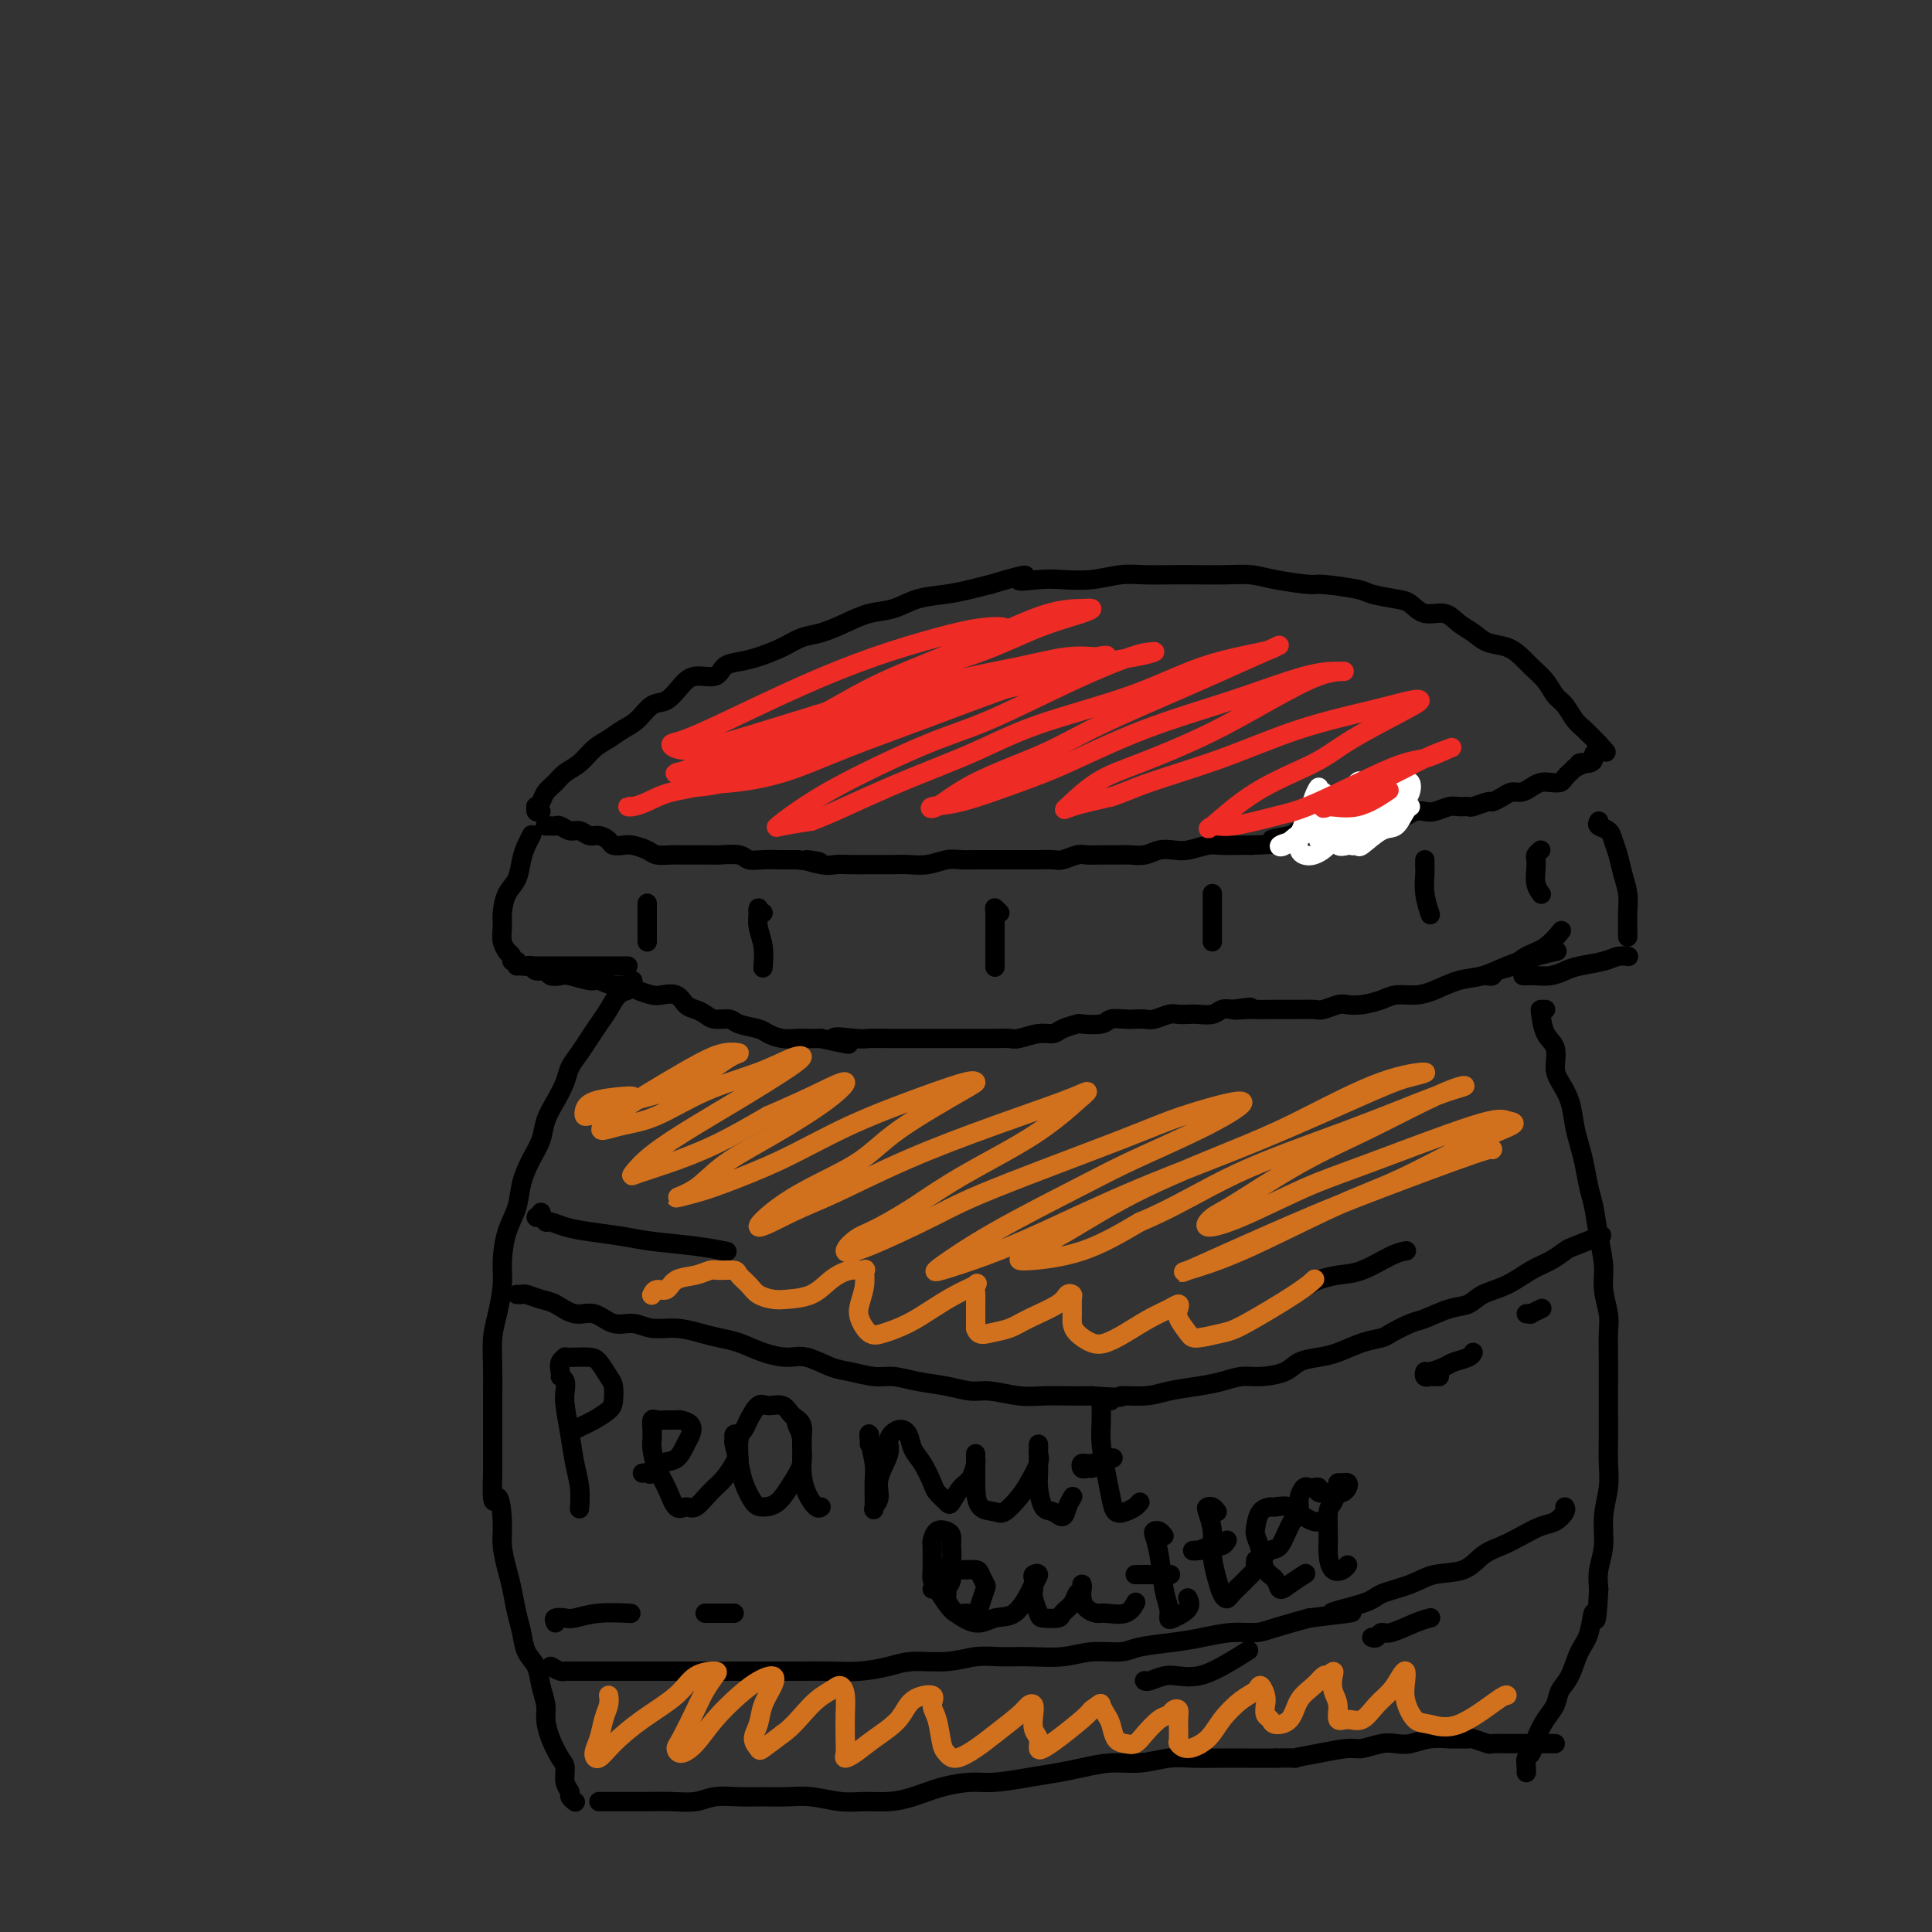 <svg viewBox='0 0 400 400' version='1.1' xmlns='http://www.w3.org/2000/svg' xmlns:xlink='http://www.w3.org/1999/xlink'><rect x="0" y="0" width="400" height="400" fill="#333333" stroke="none"/><g fill='none' stroke='#000000' stroke-width='4' stroke-linecap='round' stroke-linejoin='round'><path d='M131,203c0.065,0.321 0.131,0.641 0,1c-0.131,0.359 -0.458,0.756 -1,1c-0.542,0.244 -1.300,0.333 -2,1c-0.700,0.667 -1.343,1.911 -2,3c-0.657,1.089 -1.327,2.023 -2,3c-0.673,0.977 -1.349,1.997 -2,3c-0.651,1.003 -1.278,1.990 -2,3c-0.722,1.010 -1.541,2.044 -2,3c-0.459,0.956 -0.560,1.833 -1,3c-0.440,1.167 -1.221,2.625 -2,4c-0.779,1.375 -1.556,2.667 -2,4c-0.444,1.333 -0.556,2.707 -1,4c-0.444,1.293 -1.219,2.505 -2,4c-0.781,1.495 -1.568,3.272 -2,5c-0.432,1.728 -0.511,3.406 -1,5c-0.489,1.594 -1.389,3.103 -2,5c-0.611,1.897 -0.934,4.182 -1,6c-0.066,1.818 0.126,3.168 0,5c-0.126,1.832 -0.570,4.147 -1,6c-0.430,1.853 -0.847,3.243 -1,5c-0.153,1.757 -0.041,3.880 0,6c0.041,2.120 0.011,4.238 0,6c-0.011,1.762 -0.003,3.167 0,5c0.003,1.833 0.001,4.095 0,6c-0.001,1.905 -0.000,3.452 0,5'/><path d='M102,305c-0.302,8.627 0.444,5.194 1,5c0.556,-0.194 0.922,2.850 1,5c0.078,2.150 -0.134,3.407 0,5c0.134,1.593 0.612,3.522 1,5c0.388,1.478 0.685,2.506 1,4c0.315,1.494 0.647,3.456 1,5c0.353,1.544 0.725,2.672 1,4c0.275,1.328 0.451,2.858 1,4c0.549,1.142 1.470,1.897 2,3c0.530,1.103 0.670,2.554 1,4c0.330,1.446 0.849,2.886 1,4c0.151,1.114 -0.066,1.902 0,3c0.066,1.098 0.414,2.508 1,4c0.586,1.492 1.410,3.068 2,4c0.590,0.932 0.946,1.220 1,2c0.054,0.780 -0.196,2.052 0,3c0.196,0.948 0.836,1.574 1,2c0.164,0.426 -0.148,0.653 0,1c0.148,0.347 0.757,0.813 1,1c0.243,0.187 0.122,0.093 0,0'/><path d='M320,209c-0.409,-0.009 -0.818,-0.018 -1,0c-0.182,0.018 -0.138,0.062 0,1c0.138,0.938 0.369,2.770 1,4c0.631,1.230 1.660,1.858 2,3c0.340,1.142 -0.011,2.798 0,4c0.011,1.202 0.384,1.951 1,3c0.616,1.049 1.474,2.399 2,4c0.526,1.601 0.718,3.455 1,5c0.282,1.545 0.653,2.782 1,4c0.347,1.218 0.672,2.418 1,4c0.328,1.582 0.661,3.545 1,5c0.339,1.455 0.683,2.402 1,4c0.317,1.598 0.607,3.847 1,6c0.393,2.153 0.890,4.209 1,6c0.110,1.791 -0.167,3.317 0,5c0.167,1.683 0.777,3.524 1,5c0.223,1.476 0.060,2.589 0,4c-0.060,1.411 -0.016,3.122 0,5c0.016,1.878 0.005,3.925 0,6c-0.005,2.075 -0.006,4.178 0,6c0.006,1.822 0.017,3.365 0,5c-0.017,1.635 -0.061,3.364 0,5c0.061,1.636 0.226,3.179 0,5c-0.226,1.821 -0.844,3.921 -1,6c-0.156,2.079 0.150,4.137 0,6c-0.150,1.863 -0.757,3.532 -1,5c-0.243,1.468 -0.121,2.734 0,4'/><path d='M331,329c-0.501,9.754 -0.754,5.638 -1,5c-0.246,-0.638 -0.485,2.202 -1,4c-0.515,1.798 -1.307,2.553 -2,4c-0.693,1.447 -1.289,3.587 -2,5c-0.711,1.413 -1.538,2.098 -2,3c-0.462,0.902 -0.558,2.019 -1,3c-0.442,0.981 -1.229,1.824 -2,3c-0.771,1.176 -1.527,2.684 -2,4c-0.473,1.316 -0.663,2.440 -1,3c-0.337,0.560 -0.822,0.556 -1,1c-0.178,0.444 -0.048,1.335 0,2c0.048,0.665 0.013,1.102 0,1c-0.013,-0.102 -0.004,-0.743 0,-1c0.004,-0.257 0.002,-0.128 0,0'/><path d='M124,373c0.407,-0.000 0.813,-0.000 1,0c0.187,0.000 0.153,0.001 1,0c0.847,-0.001 2.574,-0.004 4,0c1.426,0.004 2.551,0.015 4,0c1.449,-0.015 3.222,-0.057 5,0c1.778,0.057 3.559,0.212 5,0c1.441,-0.212 2.540,-0.790 4,-1c1.460,-0.210 3.282,-0.053 5,0c1.718,0.053 3.333,-0.000 5,0c1.667,0.000 3.386,0.053 5,0c1.614,-0.053 3.122,-0.212 5,0c1.878,0.212 4.125,0.797 6,1c1.875,0.203 3.379,0.026 5,0c1.621,-0.026 3.358,0.099 5,0c1.642,-0.099 3.190,-0.422 5,-1c1.810,-0.578 3.884,-1.412 6,-2c2.116,-0.588 4.276,-0.931 6,-1c1.724,-0.069 3.012,0.135 5,0c1.988,-0.135 4.676,-0.610 7,-1c2.324,-0.390 4.284,-0.697 6,-1c1.716,-0.303 3.188,-0.603 5,-1c1.812,-0.397 3.965,-0.891 6,-1c2.035,-0.109 3.953,0.167 6,0c2.047,-0.167 4.222,-0.777 6,-1c1.778,-0.223 3.157,-0.060 5,0c1.843,0.060 4.150,0.016 6,0c1.850,-0.016 3.243,-0.005 5,0c1.757,0.005 3.879,0.002 6,0'/><path d='M264,364c5.951,-0.111 3.828,0.110 4,0c0.172,-0.110 2.640,-0.552 5,-1c2.360,-0.448 4.613,-0.904 6,-1c1.387,-0.096 1.910,0.167 3,0c1.090,-0.167 2.748,-0.763 4,-1c1.252,-0.237 2.098,-0.116 3,0c0.902,0.116 1.861,0.228 3,0c1.139,-0.228 2.460,-0.794 4,-1c1.540,-0.206 3.299,-0.051 4,0c0.701,0.051 0.343,-0.000 1,0c0.657,0.000 2.329,0.053 3,0c0.671,-0.053 0.339,-0.210 1,0c0.661,0.210 2.313,0.788 3,1c0.687,0.212 0.409,0.057 1,0c0.591,-0.057 2.049,-0.015 3,0c0.951,0.015 1.393,0.004 2,0c0.607,-0.004 1.378,-0.001 2,0c0.622,0.001 1.095,0.000 2,0c0.905,-0.000 2.244,-0.000 3,0c0.756,0.000 0.930,0.000 1,0c0.070,-0.000 0.035,-0.000 0,0'/><path d='M130,200c-0.333,0.000 -0.665,0.000 -1,0c-0.335,0.000 -0.672,0.000 -1,0c-0.328,0.000 -0.646,0.000 -1,0c-0.354,0.000 -0.743,0.000 -1,0c-0.257,0.000 -0.380,0.000 -1,0c-0.620,0.000 -1.735,0.000 -3,0c-1.265,0.000 -2.679,0.000 -4,0c-1.321,0.000 -2.550,0.000 -4,0c-1.450,0.000 -3.121,0.000 -4,0c-0.879,0.000 -0.965,0.000 -1,0c-0.035,0.000 -0.017,0.000 0,0'/><path d='M316,202c-0.509,0.000 -1.017,0.001 -1,0c0.017,-0.001 0.560,-0.003 1,0c0.440,0.003 0.776,0.012 1,0c0.224,-0.012 0.335,-0.044 1,0c0.665,0.044 1.882,0.166 3,0c1.118,-0.166 2.135,-0.619 3,-1c0.865,-0.381 1.577,-0.691 3,-1c1.423,-0.309 3.557,-0.619 5,-1c1.443,-0.381 2.196,-0.833 3,-1c0.804,-0.167 1.658,-0.048 2,0c0.342,0.048 0.171,0.024 0,0'/><path d='M107,200c0.122,-0.444 0.244,-0.888 0,-1c-0.244,-0.112 -0.854,0.109 -1,0c-0.146,-0.109 0.171,-0.546 0,-1c-0.171,-0.454 -0.831,-0.924 -1,-1c-0.169,-0.076 0.153,0.244 0,0c-0.153,-0.244 -0.780,-1.050 -1,-2c-0.220,-0.950 -0.031,-2.043 0,-3c0.031,-0.957 -0.094,-1.779 0,-3c0.094,-1.221 0.407,-2.842 1,-4c0.593,-1.158 1.465,-1.852 2,-3c0.535,-1.148 0.731,-2.751 1,-4c0.269,-1.249 0.611,-2.144 1,-3c0.389,-0.856 0.825,-1.673 1,-2c0.175,-0.327 0.087,-0.163 0,0'/><path d='M331,170c-0.203,0.353 -0.405,0.705 0,1c0.405,0.295 1.419,0.532 2,1c0.581,0.468 0.730,1.166 1,2c0.270,0.834 0.661,1.803 1,3c0.339,1.197 0.627,2.622 1,4c0.373,1.378 0.832,2.709 1,4c0.168,1.291 0.045,2.542 0,4c-0.045,1.458 -0.012,3.123 0,4c0.012,0.877 0.003,0.965 0,1c-0.003,0.035 -0.002,0.018 0,0'/><path d='M113,171c-0.088,0.002 -0.175,0.005 0,0c0.175,-0.005 0.613,-0.016 1,0c0.387,0.016 0.723,0.061 1,0c0.277,-0.061 0.497,-0.227 1,0c0.503,0.227 1.291,0.848 2,1c0.709,0.152 1.341,-0.166 2,0c0.659,0.166 1.346,0.815 2,1c0.654,0.185 1.276,-0.095 2,0c0.724,0.095 1.549,0.564 2,1c0.451,0.436 0.529,0.839 1,1c0.471,0.161 1.336,0.082 2,0c0.664,-0.082 1.126,-0.166 2,0c0.874,0.166 2.158,0.580 3,1c0.842,0.420 1.241,0.844 2,1c0.759,0.156 1.878,0.042 3,0c1.122,-0.042 2.248,-0.012 3,0c0.752,0.012 1.131,0.007 2,0c0.869,-0.007 2.227,-0.016 3,0c0.773,0.016 0.962,0.057 2,0c1.038,-0.057 2.924,-0.211 4,0c1.076,0.211 1.340,0.789 2,1c0.660,0.211 1.716,0.057 3,0c1.284,-0.057 2.795,-0.016 4,0c1.205,0.016 2.102,0.008 3,0'/><path d='M165,178c8.355,1.022 3.244,0.078 2,0c-1.244,-0.078 1.381,0.711 3,1c1.619,0.289 2.233,0.077 3,0c0.767,-0.077 1.688,-0.021 3,0c1.312,0.021 3.015,0.007 4,0c0.985,-0.007 1.254,-0.006 2,0c0.746,0.006 1.971,0.016 3,0c1.029,-0.016 1.863,-0.057 3,0c1.137,0.057 2.576,0.211 4,0c1.424,-0.211 2.831,-0.789 4,-1c1.169,-0.211 2.098,-0.057 3,0c0.902,0.057 1.777,0.015 3,0c1.223,-0.015 2.793,-0.004 4,0c1.207,0.004 2.052,0.002 3,0c0.948,-0.002 2.001,-0.004 3,0c0.999,0.004 1.944,0.015 3,0c1.056,-0.015 2.224,-0.057 3,0c0.776,0.057 1.160,0.211 2,0c0.840,-0.211 2.135,-0.789 3,-1c0.865,-0.211 1.298,-0.056 2,0c0.702,0.056 1.671,0.011 3,0c1.329,-0.011 3.017,0.011 4,0c0.983,-0.011 1.263,-0.054 2,0c0.737,0.054 1.933,0.207 3,0c1.067,-0.207 2.004,-0.773 3,-1c0.996,-0.227 2.052,-0.113 3,0c0.948,0.113 1.790,0.226 3,0c1.210,-0.226 2.788,-0.793 4,-1c1.212,-0.207 2.057,-0.056 3,0c0.943,0.056 1.984,0.016 3,0c1.016,-0.016 2.008,-0.008 3,0'/><path d='M259,175c15.508,-0.647 7.277,-0.766 5,-1c-2.277,-0.234 1.398,-0.585 3,-1c1.602,-0.415 1.129,-0.895 2,-1c0.871,-0.105 3.086,0.164 4,0c0.914,-0.164 0.529,-0.762 1,-1c0.471,-0.238 1.799,-0.115 3,0c1.201,0.115 2.275,0.223 3,0c0.725,-0.223 1.101,-0.778 2,-1c0.899,-0.222 2.320,-0.111 3,0c0.680,0.111 0.619,0.222 1,0c0.381,-0.222 1.205,-0.778 2,-1c0.795,-0.222 1.563,-0.111 2,0c0.437,0.111 0.544,0.222 1,0c0.456,-0.222 1.263,-0.777 2,-1c0.737,-0.223 1.406,-0.112 2,0c0.594,0.112 1.113,0.227 2,0c0.887,-0.227 2.143,-0.797 3,-1c0.857,-0.203 1.314,-0.040 2,0c0.686,0.040 1.601,-0.045 2,0c0.399,0.045 0.281,0.218 1,0c0.719,-0.218 2.276,-0.828 3,-1c0.724,-0.172 0.617,0.095 1,0c0.383,-0.095 1.257,-0.551 2,-1c0.743,-0.449 1.353,-0.891 2,-1c0.647,-0.109 1.329,0.115 2,0c0.671,-0.115 1.331,-0.569 2,-1c0.669,-0.431 1.348,-0.839 2,-1c0.652,-0.161 1.278,-0.074 2,0c0.722,0.074 1.541,0.135 2,0c0.459,-0.135 0.560,-0.467 1,-1c0.440,-0.533 1.220,-1.266 2,-2'/><path d='M326,159c3.525,-1.476 1.337,-1.166 1,-1c-0.337,0.166 1.178,0.189 2,0c0.822,-0.189 0.952,-0.589 1,-1c0.048,-0.411 0.014,-0.832 0,-1c-0.014,-0.168 -0.007,-0.084 0,0'/><path d='M112,168c-0.430,0.118 -0.859,0.236 -1,0c-0.141,-0.236 0.007,-0.826 0,-1c-0.007,-0.174 -0.168,0.066 0,0c0.168,-0.066 0.667,-0.439 1,-1c0.333,-0.561 0.501,-1.309 1,-2c0.499,-0.691 1.330,-1.326 2,-2c0.670,-0.674 1.180,-1.388 2,-2c0.820,-0.612 1.952,-1.121 3,-2c1.048,-0.879 2.013,-2.127 3,-3c0.987,-0.873 1.996,-1.370 3,-2c1.004,-0.630 2.001,-1.393 3,-2c0.999,-0.607 1.998,-1.057 3,-2c1.002,-0.943 2.005,-2.381 3,-3c0.995,-0.619 1.981,-0.421 3,-1c1.019,-0.579 2.071,-1.934 3,-3c0.929,-1.066 1.734,-1.843 3,-2c1.266,-0.157 2.992,0.306 4,0c1.008,-0.306 1.298,-1.381 2,-2c0.702,-0.619 1.817,-0.781 3,-1c1.183,-0.219 2.433,-0.495 4,-1c1.567,-0.505 3.450,-1.238 5,-2c1.550,-0.762 2.766,-1.551 4,-2c1.234,-0.449 2.484,-0.558 4,-1c1.516,-0.442 3.296,-1.218 5,-2c1.704,-0.782 3.330,-1.572 5,-2c1.670,-0.428 3.384,-0.496 5,-1c1.616,-0.504 3.134,-1.444 5,-2c1.866,-0.556 4.079,-0.727 6,-1c1.921,-0.273 3.549,-0.650 5,-1c1.451,-0.350 2.726,-0.675 4,-1'/><path d='M205,121c10.614,-3.167 6.649,-1.584 6,-1c-0.649,0.584 2.020,0.171 4,0c1.980,-0.171 3.273,-0.098 5,0c1.727,0.098 3.888,0.222 6,0c2.112,-0.222 4.174,-0.791 6,-1c1.826,-0.209 3.415,-0.057 5,0c1.585,0.057 3.165,0.018 5,0c1.835,-0.018 3.925,-0.015 6,0c2.075,0.015 4.137,0.042 6,0c1.863,-0.042 3.529,-0.152 5,0c1.471,0.152 2.747,0.565 5,1c2.253,0.435 5.482,0.890 7,1c1.518,0.110 1.326,-0.127 3,0c1.674,0.127 5.213,0.616 7,1c1.787,0.384 1.822,0.661 3,1c1.178,0.339 3.498,0.738 5,1c1.502,0.262 2.187,0.388 3,1c0.813,0.612 1.753,1.712 3,2c1.247,0.288 2.802,-0.236 4,0c1.198,0.236 2.040,1.232 3,2c0.960,0.768 2.038,1.307 3,2c0.962,0.693 1.809,1.539 3,2c1.191,0.461 2.728,0.536 4,1c1.272,0.464 2.280,1.316 3,2c0.720,0.684 1.152,1.198 2,2c0.848,0.802 2.113,1.891 3,3c0.887,1.109 1.395,2.239 2,3c0.605,0.761 1.306,1.152 2,2c0.694,0.848 1.379,2.151 2,3c0.621,0.849 1.177,1.242 2,2c0.823,0.758 1.911,1.879 3,3'/><path d='M331,154c2.667,3.000 1.333,1.500 0,0'/><path d='M108,200c-0.087,-0.009 -0.174,-0.017 0,0c0.174,0.017 0.609,0.061 1,0c0.391,-0.061 0.738,-0.226 1,0c0.262,0.226 0.438,0.844 1,1c0.562,0.156 1.509,-0.150 2,0c0.491,0.150 0.525,0.757 1,1c0.475,0.243 1.390,0.122 2,0c0.610,-0.122 0.916,-0.244 2,0c1.084,0.244 2.947,0.853 4,1c1.053,0.147 1.297,-0.167 2,0c0.703,0.167 1.864,0.816 3,1c1.136,0.184 2.248,-0.096 3,0c0.752,0.096 1.146,0.568 2,1c0.854,0.432 2.168,0.823 3,1c0.832,0.177 1.182,0.141 2,0c0.818,-0.141 2.105,-0.388 3,0c0.895,0.388 1.399,1.410 2,2c0.601,0.590 1.300,0.750 2,1c0.700,0.250 1.403,0.592 2,1c0.597,0.408 1.090,0.883 2,1c0.910,0.117 2.238,-0.122 3,0c0.762,0.122 0.956,0.607 2,1c1.044,0.393 2.936,0.694 4,1c1.064,0.306 1.299,0.618 2,1c0.701,0.382 1.868,0.834 3,1c1.132,0.166 2.228,0.045 3,0c0.772,-0.045 1.221,-0.013 2,0c0.779,0.013 1.890,0.006 3,0'/><path d='M170,215c10.063,2.321 4.219,0.622 3,0c-1.219,-0.622 2.185,-0.167 4,0c1.815,0.167 2.040,0.045 3,0c0.960,-0.045 2.653,-0.012 4,0c1.347,0.012 2.347,0.003 3,0c0.653,-0.003 0.960,-0.001 2,0c1.040,0.001 2.813,0.000 4,0c1.187,-0.000 1.789,-0.000 3,0c1.211,0.000 3.033,0.001 4,0c0.967,-0.001 1.081,-0.004 2,0c0.919,0.004 2.645,0.016 4,0c1.355,-0.016 2.339,-0.060 3,0c0.661,0.060 0.997,0.223 2,0c1.003,-0.223 2.671,-0.830 4,-1c1.329,-0.170 2.317,0.099 3,0c0.683,-0.099 1.060,-0.566 2,-1c0.940,-0.434 2.444,-0.834 3,-1c0.556,-0.166 0.165,-0.097 1,0c0.835,0.097 2.895,0.222 4,0c1.105,-0.222 1.254,-0.790 2,-1c0.746,-0.210 2.091,-0.060 3,0c0.909,0.060 1.384,0.030 2,0c0.616,-0.030 1.373,-0.061 2,0c0.627,0.061 1.126,0.212 2,0c0.874,-0.212 2.125,-0.788 3,-1c0.875,-0.212 1.375,-0.061 2,0c0.625,0.061 1.375,0.030 2,0c0.625,-0.030 1.126,-0.060 2,0c0.874,0.060 2.120,0.208 3,0c0.880,-0.208 1.394,-0.774 2,-1c0.606,-0.226 1.303,-0.113 2,0'/><path d='M255,209c7.241,-0.928 2.344,-0.249 1,0c-1.344,0.249 0.865,0.067 2,0c1.135,-0.067 1.195,-0.018 2,0c0.805,0.018 2.355,0.004 3,0c0.645,-0.004 0.384,-0.000 1,0c0.616,0.000 2.108,-0.004 3,0c0.892,0.004 1.183,0.015 2,0c0.817,-0.015 2.160,-0.056 3,0c0.840,0.056 1.176,0.208 2,0c0.824,-0.208 2.134,-0.778 3,-1c0.866,-0.222 1.288,-0.098 2,0c0.712,0.098 1.715,0.168 3,0c1.285,-0.168 2.853,-0.574 4,-1c1.147,-0.426 1.874,-0.873 3,-1c1.126,-0.127 2.652,0.065 4,0c1.348,-0.065 2.520,-0.388 4,-1c1.480,-0.612 3.269,-1.513 5,-2c1.731,-0.487 3.403,-0.562 5,-1c1.597,-0.438 3.119,-1.241 5,-2c1.881,-0.759 4.122,-1.474 6,-2c1.878,-0.526 3.394,-0.865 4,-1c0.606,-0.135 0.303,-0.068 0,0'/><path d='M308,202c0.383,0.097 0.766,0.193 1,0c0.234,-0.193 0.319,-0.676 1,-1c0.681,-0.324 1.959,-0.490 3,-1c1.041,-0.510 1.846,-1.363 3,-2c1.154,-0.637 2.657,-1.056 4,-2c1.343,-0.944 2.527,-2.413 3,-3c0.473,-0.587 0.237,-0.294 0,0'/><path d='M134,187c0.000,0.310 0.000,0.619 0,2c0.000,1.381 0.000,3.833 0,5c0.000,1.167 0.000,1.048 0,1c0.000,-0.048 0.000,-0.024 0,0'/><path d='M158,189c-0.420,0.126 -0.841,0.251 -1,0c-0.159,-0.251 -0.057,-0.879 0,-1c0.057,-0.121 0.068,0.266 0,1c-0.068,0.734 -0.214,1.815 0,3c0.214,1.185 0.788,2.473 1,4c0.212,1.527 0.060,3.293 0,4c-0.060,0.707 -0.030,0.353 0,0'/><path d='M207,189c-0.423,-0.441 -0.845,-0.881 -1,-1c-0.155,-0.119 -0.041,0.084 0,1c0.041,0.916 0.011,2.544 0,4c-0.011,1.456 -0.003,2.738 0,4c0.003,1.262 0.001,2.503 0,3c-0.001,0.497 -0.000,0.248 0,0'/><path d='M251,186c0.000,-0.588 0.000,-1.177 0,-1c0.000,0.177 0.000,1.119 0,2c-0.000,0.881 0.000,1.700 0,3c0.000,1.300 0.000,3.081 0,4c0.000,0.919 0.000,0.977 0,1c0.000,0.023 0.000,0.012 0,0'/><path d='M295,178c-0.008,0.821 -0.016,1.643 0,2c0.016,0.357 0.056,0.250 0,1c-0.056,0.750 -0.207,2.356 0,4c0.207,1.644 0.774,3.327 1,4c0.226,0.673 0.113,0.337 0,0'/><path d='M319,176c-0.421,0.350 -0.841,0.700 -1,1c-0.159,0.300 -0.056,0.550 0,1c0.056,0.450 0.067,1.100 0,2c-0.067,0.900 -0.210,2.050 0,3c0.210,0.950 0.774,1.700 1,2c0.226,0.300 0.113,0.150 0,0'/></g>
<g fill='none' stroke='#FFFFFF' stroke-width='4' stroke-linecap='round' stroke-linejoin='round'><path d='M274,164c-0.449,0.159 -0.898,0.318 -1,0c-0.102,-0.318 0.144,-1.112 0,-1c-0.144,0.112 -0.677,1.130 -1,2c-0.323,0.870 -0.435,1.593 -1,3c-0.565,1.407 -1.582,3.497 -2,5c-0.418,1.503 -0.238,2.419 0,3c0.238,0.581 0.532,0.826 1,1c0.468,0.174 1.110,0.276 2,0c0.890,-0.276 2.029,-0.929 3,-2c0.971,-1.071 1.774,-2.560 3,-4c1.226,-1.440 2.875,-2.830 4,-4c1.125,-1.170 1.725,-2.120 2,-3c0.275,-0.880 0.226,-1.690 0,-2c-0.226,-0.310 -0.627,-0.122 -1,0c-0.373,0.122 -0.716,0.176 -1,0c-0.284,-0.176 -0.507,-0.581 -1,0c-0.493,0.581 -1.254,2.149 -2,3c-0.746,0.851 -1.477,0.985 -2,2c-0.523,1.015 -0.840,2.911 -1,4c-0.160,1.089 -0.165,1.370 0,2c0.165,0.630 0.498,1.610 1,2c0.502,0.390 1.171,0.190 2,0c0.829,-0.190 1.816,-0.370 3,-1c1.184,-0.630 2.563,-1.710 4,-3c1.437,-1.290 2.932,-2.789 4,-4c1.068,-1.211 1.711,-2.134 2,-3c0.289,-0.866 0.226,-1.676 0,-2c-0.226,-0.324 -0.613,-0.162 -1,0'/><path d='M291,162c0.456,-1.083 -0.906,0.709 -2,2c-1.094,1.291 -1.922,2.082 -3,3c-1.078,0.918 -2.408,1.962 -3,3c-0.592,1.038 -0.447,2.071 -1,3c-0.553,0.929 -1.802,1.754 -2,2c-0.198,0.246 0.657,-0.088 1,0c0.343,0.088 0.173,0.598 1,0c0.827,-0.598 2.651,-2.304 4,-3c1.349,-0.696 2.224,-0.383 3,-1c0.776,-0.617 1.454,-2.164 2,-3c0.546,-0.836 0.959,-0.959 1,-1c0.041,-0.041 -0.290,0.001 -1,0c-0.710,-0.001 -1.799,-0.046 -3,0c-1.201,0.046 -2.514,0.182 -4,1c-1.486,0.818 -3.144,2.318 -5,3c-1.856,0.682 -3.912,0.546 -5,1c-1.088,0.454 -1.210,1.499 -1,2c0.210,0.501 0.753,0.457 2,0c1.247,-0.457 3.199,-1.327 5,-2c1.801,-0.673 3.452,-1.148 5,-2c1.548,-0.852 2.991,-2.079 4,-3c1.009,-0.921 1.582,-1.534 2,-2c0.418,-0.466 0.681,-0.786 0,-1c-0.681,-0.214 -2.308,-0.323 -4,0c-1.692,0.323 -3.450,1.078 -5,2c-1.550,0.922 -2.890,2.009 -5,3c-2.110,0.991 -4.988,1.884 -7,3c-2.012,1.116 -3.157,2.454 -4,3c-0.843,0.546 -1.384,0.299 -1,0c0.384,-0.299 1.692,-0.649 3,-1'/><path d='M268,174c-1.400,0.667 4.600,-2.667 7,-4c2.400,-1.333 1.200,-0.667 0,0'/></g>
<g fill='none' stroke='#000000' stroke-width='4' stroke-linecap='round' stroke-linejoin='round'><path d='M107,268c0.383,0.027 0.766,0.054 1,0c0.234,-0.054 0.320,-0.188 1,0c0.680,0.188 1.956,0.699 3,1c1.044,0.301 1.857,0.391 3,1c1.143,0.609 2.615,1.736 4,2c1.385,0.264 2.683,-0.337 4,0c1.317,0.337 2.652,1.610 4,2c1.348,0.390 2.709,-0.102 4,0c1.291,0.102 2.511,0.800 4,1c1.489,0.200 3.247,-0.098 5,0c1.753,0.098 3.501,0.591 5,1c1.499,0.409 2.748,0.735 4,1c1.252,0.265 2.505,0.470 4,1c1.495,0.530 3.231,1.384 5,2c1.769,0.616 3.572,0.992 5,1c1.428,0.008 2.481,-0.353 4,0c1.519,0.353 3.503,1.418 5,2c1.497,0.582 2.507,0.680 4,1c1.493,0.320 3.470,0.860 5,1c1.530,0.140 2.612,-0.121 4,0c1.388,0.121 3.080,0.625 5,1c1.920,0.375 4.067,0.622 6,1c1.933,0.378 3.654,0.886 5,1c1.346,0.114 2.319,-0.166 4,0c1.681,0.166 4.069,0.776 6,1c1.931,0.224 3.404,0.060 5,0c1.596,-0.060 3.313,-0.017 5,0c1.687,0.017 3.343,0.009 5,0'/><path d='M226,289c8.077,0.606 5.770,0.121 6,0c0.230,-0.121 2.998,0.121 5,0c2.002,-0.121 3.237,-0.606 5,-1c1.763,-0.394 4.055,-0.696 6,-1c1.945,-0.304 3.545,-0.610 5,-1c1.455,-0.390 2.766,-0.864 4,-1c1.234,-0.136 2.390,0.067 4,0c1.610,-0.067 3.672,-0.403 5,-1c1.328,-0.597 1.921,-1.456 3,-2c1.079,-0.544 2.643,-0.775 4,-1c1.357,-0.225 2.506,-0.446 4,-1c1.494,-0.554 3.332,-1.443 5,-2c1.668,-0.557 3.166,-0.783 4,-1c0.834,-0.217 1.003,-0.424 2,-1c0.997,-0.576 2.821,-1.519 4,-2c1.179,-0.481 1.714,-0.498 3,-1c1.286,-0.502 3.323,-1.489 5,-2c1.677,-0.511 2.994,-0.545 4,-1c1.006,-0.455 1.702,-1.330 3,-2c1.298,-0.670 3.198,-1.134 5,-2c1.802,-0.866 3.507,-2.134 5,-3c1.493,-0.866 2.776,-1.329 4,-2c1.224,-0.671 2.390,-1.551 3,-2c0.610,-0.449 0.664,-0.467 2,-1c1.336,-0.533 3.953,-1.581 5,-2c1.047,-0.419 0.523,-0.210 0,0'/><path d='M114,345c0.736,0.423 1.472,0.845 2,1c0.528,0.155 0.847,0.041 1,0c0.153,-0.041 0.139,-0.011 1,0c0.861,0.011 2.596,0.003 4,0c1.404,-0.003 2.478,-0.001 4,0c1.522,0.001 3.491,0.000 5,0c1.509,-0.000 2.558,-0.000 4,0c1.442,0.000 3.277,0.000 5,0c1.723,-0.000 3.333,0.000 5,0c1.667,-0.000 3.389,-0.000 5,0c1.611,0.000 3.111,0.001 5,0c1.889,-0.001 4.168,-0.003 6,0c1.832,0.003 3.218,0.011 5,0c1.782,-0.011 3.959,-0.040 6,0c2.041,0.040 3.945,0.151 6,0c2.055,-0.151 4.260,-0.562 6,-1c1.740,-0.438 3.015,-0.902 5,-1c1.985,-0.098 4.679,0.171 7,0c2.321,-0.171 4.267,-0.782 6,-1c1.733,-0.218 3.251,-0.044 5,0c1.749,0.044 3.728,-0.044 6,0c2.272,0.044 4.837,0.219 7,0c2.163,-0.219 3.924,-0.832 6,-1c2.076,-0.168 4.466,0.109 6,0c1.534,-0.109 2.213,-0.603 4,-1c1.787,-0.397 4.681,-0.697 7,-1c2.319,-0.303 4.063,-0.609 6,-1c1.937,-0.391 4.065,-0.868 6,-1c1.935,-0.132 3.675,0.080 5,0c1.325,-0.080 2.236,-0.451 4,-1c1.764,-0.549 4.382,-1.274 7,-2'/><path d='M271,335c15.199,-1.833 6.695,-0.915 5,-1c-1.695,-0.085 3.418,-1.173 6,-2c2.582,-0.827 2.633,-1.394 4,-2c1.367,-0.606 4.049,-1.250 6,-2c1.951,-0.750 3.172,-1.604 5,-2c1.828,-0.396 4.264,-0.334 6,-1c1.736,-0.666 2.772,-2.061 4,-3c1.228,-0.939 2.648,-1.421 4,-2c1.352,-0.579 2.635,-1.255 4,-2c1.365,-0.745 2.810,-1.559 4,-2c1.190,-0.441 2.123,-0.510 3,-1c0.877,-0.490 1.698,-1.401 2,-2c0.302,-0.599 0.086,-0.885 0,-1c-0.086,-0.115 -0.043,-0.057 0,0'/><path d='M116,285c0.416,0.249 0.832,0.498 1,1c0.168,0.502 0.087,1.256 0,2c-0.087,0.744 -0.181,1.478 0,3c0.181,1.522 0.637,3.830 1,6c0.363,2.170 0.633,4.200 1,6c0.367,1.800 0.829,3.369 1,5c0.171,1.631 0.049,3.323 0,4c-0.049,0.677 -0.024,0.338 0,0'/><path d='M116,284c-0.124,-0.732 -0.248,-1.464 0,-2c0.248,-0.536 0.867,-0.874 1,-1c0.133,-0.126 -0.221,-0.038 0,0c0.221,0.038 1.015,0.025 2,0c0.985,-0.025 2.159,-0.064 3,0c0.841,0.064 1.349,0.229 2,1c0.651,0.771 1.447,2.147 2,3c0.553,0.853 0.864,1.184 1,2c0.136,0.816 0.096,2.117 0,3c-0.096,0.883 -0.247,1.347 -1,2c-0.753,0.653 -2.109,1.495 -3,2c-0.891,0.505 -1.317,0.675 -2,1c-0.683,0.325 -1.624,0.807 -2,1c-0.376,0.193 -0.188,0.096 0,0'/><path d='M133,305c0.350,-0.058 0.699,-0.116 1,0c0.301,0.116 0.553,0.407 1,0c0.447,-0.407 1.088,-1.513 2,-2c0.912,-0.487 2.094,-0.355 3,-1c0.906,-0.645 1.537,-2.068 2,-3c0.463,-0.932 0.759,-1.374 1,-2c0.241,-0.626 0.426,-1.435 0,-2c-0.426,-0.565 -1.463,-0.885 -2,-1c-0.537,-0.115 -0.575,-0.025 -1,0c-0.425,0.025 -1.238,-0.015 -2,0c-0.762,0.015 -1.473,0.085 -2,0c-0.527,-0.085 -0.871,-0.326 -1,0c-0.129,0.326 -0.043,1.219 0,2c0.043,0.781 0.042,1.450 0,2c-0.042,0.550 -0.124,0.980 0,2c0.124,1.020 0.455,2.630 1,4c0.545,1.370 1.304,2.502 2,4c0.696,1.498 1.331,3.364 2,4c0.669,0.636 1.374,0.044 2,0c0.626,-0.044 1.173,0.461 2,0c0.827,-0.461 1.933,-1.886 3,-3c1.067,-1.114 2.095,-1.915 3,-3c0.905,-1.085 1.687,-2.453 2,-3c0.313,-0.547 0.156,-0.274 0,0'/><path d='M153,297c-0.430,-0.109 -0.859,-0.218 -1,0c-0.141,0.218 0.007,0.762 0,1c-0.007,0.238 -0.168,0.169 0,1c0.168,0.831 0.667,2.562 1,4c0.333,1.438 0.501,2.584 1,4c0.499,1.416 1.329,3.103 2,4c0.671,0.897 1.185,1.003 2,1c0.815,-0.003 1.933,-0.116 3,-1c1.067,-0.884 2.084,-2.540 3,-4c0.916,-1.460 1.733,-2.725 2,-4c0.267,-1.275 -0.015,-2.562 0,-4c0.015,-1.438 0.328,-3.029 0,-4c-0.328,-0.971 -1.296,-1.322 -2,-2c-0.704,-0.678 -1.144,-1.681 -2,-2c-0.856,-0.319 -2.128,0.048 -3,0c-0.872,-0.048 -1.344,-0.509 -2,0c-0.656,0.509 -1.496,1.990 -2,3c-0.504,1.010 -0.671,1.549 -1,2c-0.329,0.451 -0.819,0.814 -1,2c-0.181,1.186 -0.052,3.196 0,4c0.052,0.804 0.026,0.402 0,0'/><path d='M166,296c-0.431,-0.293 -0.862,-0.586 -1,-1c-0.138,-0.414 0.018,-0.950 0,-1c-0.018,-0.050 -0.208,0.387 0,1c0.208,0.613 0.816,1.404 1,3c0.184,1.596 -0.056,3.997 0,6c0.056,2.003 0.407,3.609 1,5c0.593,1.391 1.429,2.567 2,3c0.571,0.433 0.877,0.124 1,0c0.123,-0.124 0.061,-0.062 0,0'/><path d='M180,299c0.002,-0.452 0.004,-0.904 0,-1c-0.004,-0.096 -0.015,0.163 0,0c0.015,-0.163 0.057,-0.747 0,-1c-0.057,-0.253 -0.213,-0.175 0,1c0.213,1.175 0.793,3.449 1,5c0.207,1.551 0.039,2.381 0,4c-0.039,1.619 0.050,4.029 0,5c-0.050,0.971 -0.239,0.503 0,0c0.239,-0.503 0.907,-1.043 1,-2c0.093,-0.957 -0.389,-2.332 0,-4c0.389,-1.668 1.647,-3.629 2,-5c0.353,-1.371 -0.201,-2.153 0,-3c0.201,-0.847 1.157,-1.758 2,-2c0.843,-0.242 1.573,0.186 2,1c0.427,0.814 0.552,2.015 1,3c0.448,0.985 1.218,1.755 2,3c0.782,1.245 1.574,2.964 2,4c0.426,1.036 0.485,1.387 1,2c0.515,0.613 1.487,1.488 2,2c0.513,0.512 0.568,0.660 1,0c0.432,-0.660 1.240,-2.130 2,-3c0.760,-0.870 1.472,-1.141 2,-2c0.528,-0.859 0.874,-2.306 1,-3c0.126,-0.694 0.034,-0.636 0,-1c-0.034,-0.364 -0.009,-1.149 0,-1c0.009,0.149 0.002,1.232 0,2c-0.002,0.768 -0.001,1.219 0,2c0.001,0.781 0.000,1.890 0,3'/><path d='M202,308c0.066,1.629 0.230,3.203 1,4c0.770,0.797 2.147,0.817 3,1c0.853,0.183 1.181,0.529 2,0c0.819,-0.529 2.128,-1.934 3,-3c0.872,-1.066 1.305,-1.793 2,-3c0.695,-1.207 1.650,-2.895 2,-4c0.350,-1.105 0.094,-1.625 0,-2c-0.094,-0.375 -0.025,-0.603 0,-1c0.025,-0.397 0.006,-0.964 0,-1c-0.006,-0.036 0.001,0.460 0,1c-0.001,0.540 -0.009,1.124 0,2c0.009,0.876 0.033,2.044 0,3c-0.033,0.956 -0.125,1.701 0,3c0.125,1.299 0.468,3.153 1,4c0.532,0.847 1.253,0.685 2,1c0.747,0.315 1.520,1.105 2,1c0.480,-0.105 0.668,-1.105 1,-2c0.332,-0.895 0.809,-1.684 1,-2c0.191,-0.316 0.095,-0.158 0,0'/><path d='M230,290c-0.309,0.007 -0.619,0.013 -1,0c-0.381,-0.013 -0.835,-0.046 -1,0c-0.165,0.046 -0.041,0.171 0,0c0.041,-0.171 0.000,-0.636 0,0c-0.000,0.636 0.041,2.374 0,4c-0.041,1.626 -0.163,3.140 0,5c0.163,1.860 0.610,4.065 1,6c0.390,1.935 0.721,3.601 1,5c0.279,1.399 0.506,2.532 1,3c0.494,0.468 1.256,0.270 2,0c0.744,-0.270 1.469,-0.611 2,-1c0.531,-0.389 0.866,-0.825 1,-1c0.134,-0.175 0.067,-0.087 0,0'/><path d='M226,304c-0.317,-0.032 -0.634,-0.065 -1,0c-0.366,0.065 -0.780,0.227 -1,0c-0.220,-0.227 -0.244,-0.844 0,-1c0.244,-0.156 0.758,0.150 2,0c1.242,-0.150 3.212,-0.757 4,-1c0.788,-0.243 0.394,-0.121 0,0'/><path d='M193,329c0.332,0.033 0.663,0.066 1,0c0.337,-0.066 0.679,-0.231 1,-1c0.321,-0.769 0.620,-2.143 1,-3c0.380,-0.857 0.841,-1.198 1,-2c0.159,-0.802 0.014,-2.064 0,-3c-0.014,-0.936 0.101,-1.544 0,-2c-0.101,-0.456 -0.419,-0.758 -1,-1c-0.581,-0.242 -1.423,-0.423 -2,0c-0.577,0.423 -0.887,1.450 -1,2c-0.113,0.550 -0.028,0.622 0,1c0.028,0.378 -0.001,1.063 0,2c0.001,0.937 0.031,2.125 0,3c-0.031,0.875 -0.122,1.435 0,2c0.122,0.565 0.456,1.133 1,2c0.544,0.867 1.297,2.031 2,3c0.703,0.969 1.355,1.741 2,2c0.645,0.259 1.284,0.004 2,0c0.716,-0.004 1.509,0.241 2,0c0.491,-0.241 0.680,-0.968 1,-2c0.320,-1.032 0.770,-2.367 1,-3c0.230,-0.633 0.240,-0.563 0,-1c-0.240,-0.437 -0.729,-1.379 -1,-2c-0.271,-0.621 -0.325,-0.920 -1,-1c-0.675,-0.080 -1.971,0.059 -3,0c-1.029,-0.059 -1.791,-0.315 -2,0c-0.209,0.315 0.136,1.200 0,2c-0.136,0.800 -0.753,1.514 -1,2c-0.247,0.486 -0.123,0.743 0,1'/><path d='M196,330c-0.247,1.429 0.636,2.502 1,3c0.364,0.498 0.210,0.421 1,1c0.790,0.579 2.526,1.814 4,2c1.474,0.186 2.687,-0.675 4,-1c1.313,-0.325 2.726,-0.112 4,-1c1.274,-0.888 2.408,-2.877 3,-4c0.592,-1.123 0.642,-1.381 1,-2c0.358,-0.619 1.023,-1.601 1,-2c-0.023,-0.399 -0.735,-0.216 -1,0c-0.265,0.216 -0.084,0.464 0,1c0.084,0.536 0.072,1.360 0,2c-0.072,0.640 -0.203,1.098 0,2c0.203,0.902 0.741,2.250 1,3c0.259,0.750 0.240,0.902 1,1c0.760,0.098 2.298,0.143 3,0c0.702,-0.143 0.566,-0.473 1,-1c0.434,-0.527 1.437,-1.252 2,-2c0.563,-0.748 0.687,-1.519 1,-2c0.313,-0.481 0.815,-0.673 1,-1c0.185,-0.327 0.052,-0.789 0,-1c-0.052,-0.211 -0.021,-0.172 0,0c0.021,0.172 0.034,0.476 0,1c-0.034,0.524 -0.115,1.267 0,2c0.115,0.733 0.427,1.457 1,2c0.573,0.543 1.408,0.905 2,1c0.592,0.095 0.942,-0.078 2,0c1.058,0.078 2.823,0.406 4,0c1.177,-0.406 1.765,-1.544 2,-2c0.235,-0.456 0.118,-0.228 0,0'/><path d='M241,318c-0.316,-0.412 -0.632,-0.823 -1,-1c-0.368,-0.177 -0.788,-0.119 -1,0c-0.212,0.119 -0.215,0.298 0,1c0.215,0.702 0.647,1.927 1,4c0.353,2.073 0.628,4.995 1,7c0.372,2.005 0.842,3.094 1,4c0.158,0.906 0.004,1.630 0,2c-0.004,0.370 0.143,0.388 1,0c0.857,-0.388 2.423,-1.181 3,-2c0.577,-0.819 0.165,-1.662 0,-2c-0.165,-0.338 -0.082,-0.169 0,0'/><path d='M237,326c-1.035,0.000 -2.070,0.000 -2,0c0.070,0.000 1.246,0.000 2,0c0.754,0.000 1.088,0.000 2,0c0.912,0.000 2.404,0.000 3,0c0.596,0.000 0.298,0.000 0,0'/><path d='M252,313c-0.318,-0.416 -0.636,-0.833 -1,-1c-0.364,-0.167 -0.774,-0.085 -1,0c-0.226,0.085 -0.268,0.173 0,1c0.268,0.827 0.845,2.394 1,4c0.155,1.606 -0.114,3.251 0,5c0.114,1.749 0.610,3.601 1,5c0.390,1.399 0.672,2.343 1,3c0.328,0.657 0.701,1.027 1,1c0.299,-0.027 0.523,-0.451 1,-1c0.477,-0.549 1.205,-1.225 2,-2c0.795,-0.775 1.656,-1.650 2,-2c0.344,-0.350 0.172,-0.175 0,0'/><path d='M250,321c-0.186,0.009 -0.373,0.017 -1,0c-0.627,-0.017 -1.695,-0.061 -2,0c-0.305,0.061 0.153,0.226 1,0c0.847,-0.226 2.083,-0.844 3,-1c0.917,-0.156 1.516,0.150 2,0c0.484,-0.150 0.853,-0.757 1,-1c0.147,-0.243 0.074,-0.121 0,0'/><path d='M260,323c-0.065,0.475 -0.130,0.951 0,1c0.130,0.049 0.456,-0.328 1,-1c0.544,-0.672 1.308,-1.638 2,-2c0.692,-0.362 1.313,-0.121 2,-1c0.687,-0.879 1.440,-2.877 2,-4c0.560,-1.123 0.928,-1.372 1,-2c0.072,-0.628 -0.152,-1.637 -1,-2c-0.848,-0.363 -2.319,-0.082 -3,0c-0.681,0.082 -0.572,-0.037 -1,0c-0.428,0.037 -1.395,0.230 -2,1c-0.605,0.770 -0.849,2.117 -1,3c-0.151,0.883 -0.210,1.302 0,2c0.210,0.698 0.688,1.674 1,3c0.312,1.326 0.459,3.003 1,4c0.541,0.997 1.476,1.314 2,2c0.524,0.686 0.635,1.741 1,2c0.365,0.259 0.983,-0.276 2,-1c1.017,-0.724 2.433,-1.635 3,-2c0.567,-0.365 0.283,-0.182 0,0'/><path d='M273,315c-0.227,0.088 -0.454,0.176 -1,0c-0.546,-0.176 -1.411,-0.615 -2,-1c-0.589,-0.385 -0.901,-0.716 -1,-1c-0.099,-0.284 0.015,-0.521 0,-1c-0.015,-0.479 -0.157,-1.201 0,-2c0.157,-0.799 0.615,-1.674 1,-2c0.385,-0.326 0.698,-0.101 1,0c0.302,0.101 0.591,0.080 1,0c0.409,-0.080 0.936,-0.218 1,0c0.064,0.218 -0.334,0.791 0,1c0.334,0.209 1.399,0.053 2,0c0.601,-0.053 0.736,-0.004 1,0c0.264,0.004 0.656,-0.037 1,0c0.344,0.037 0.638,0.153 1,0c0.362,-0.153 0.791,-0.576 1,-1c0.209,-0.424 0.197,-0.849 0,-1c-0.197,-0.151 -0.578,-0.027 -1,0c-0.422,0.027 -0.883,-0.044 -1,0c-0.117,0.044 0.112,0.202 0,1c-0.112,0.798 -0.564,2.235 -1,3c-0.436,0.765 -0.856,0.857 -1,2c-0.144,1.143 -0.010,3.336 0,5c0.010,1.664 -0.102,2.800 0,4c0.102,1.200 0.419,2.466 1,3c0.581,0.534 1.426,0.336 2,0c0.574,-0.336 0.878,-0.810 1,-1c0.122,-0.190 0.061,-0.095 0,0'/><path d='M298,285c-0.339,0.009 -0.678,0.017 -1,0c-0.322,-0.017 -0.626,-0.060 -1,0c-0.374,0.060 -0.817,0.223 -1,0c-0.183,-0.223 -0.105,-0.833 0,-1c0.105,-0.167 0.238,0.109 1,0c0.762,-0.109 2.152,-0.604 3,-1c0.848,-0.396 1.155,-0.694 2,-1c0.845,-0.306 2.227,-0.621 3,-1c0.773,-0.379 0.935,-0.823 1,-1c0.065,-0.177 0.032,-0.089 0,0'/><path d='M316,272c0.482,-0.030 0.964,-0.060 1,0c0.036,0.060 -0.375,0.208 0,0c0.375,-0.208 1.536,-0.774 2,-1c0.464,-0.226 0.232,-0.113 0,0'/><path d='M115,336c-0.194,-0.415 -0.387,-0.829 0,-1c0.387,-0.171 1.355,-0.098 2,0c0.645,0.098 0.967,0.222 2,0c1.033,-0.222 2.778,-0.791 5,-1c2.222,-0.209 4.921,-0.060 6,0c1.079,0.060 0.540,0.030 0,0'/><path d='M147,334c-0.566,0.000 -1.132,0.000 -1,0c0.132,0.000 0.963,0.000 2,0c1.037,0.000 2.279,0.000 3,0c0.721,0.000 0.920,0.000 1,0c0.080,0.000 0.040,0.000 0,0'/><path d='M112,251c0.136,0.414 0.273,0.828 0,1c-0.273,0.172 -0.955,0.102 -1,0c-0.045,-0.102 0.547,-0.234 1,0c0.453,0.234 0.767,0.836 1,1c0.233,0.164 0.385,-0.111 1,0c0.615,0.111 1.691,0.607 3,1c1.309,0.393 2.849,0.683 5,1c2.151,0.317 4.913,0.659 7,1c2.087,0.341 3.497,0.679 6,1c2.503,0.321 6.097,0.625 9,1c2.903,0.375 5.115,0.821 6,1c0.885,0.179 0.442,0.089 0,0'/><path d='M271,266c0.502,-0.318 1.003,-0.635 2,-1c0.997,-0.365 2.488,-0.777 4,-1c1.512,-0.223 3.044,-0.256 5,-1c1.956,-0.744 4.334,-2.200 6,-3c1.666,-0.800 2.619,-0.943 3,-1c0.381,-0.057 0.191,-0.029 0,0'/><path d='M237,348c-0.040,-0.030 -0.080,-0.059 0,0c0.080,0.059 0.280,0.207 1,0c0.720,-0.207 1.959,-0.771 3,-1c1.041,-0.229 1.884,-0.125 3,0c1.116,0.125 2.505,0.271 4,0c1.495,-0.271 3.095,-0.957 5,-2c1.905,-1.043 4.116,-2.441 5,-3c0.884,-0.559 0.442,-0.280 0,0'/><path d='M284,339c0.336,0.127 0.672,0.255 1,0c0.328,-0.255 0.649,-0.891 1,-1c0.351,-0.109 0.733,0.311 2,0c1.267,-0.311 3.418,-1.353 5,-2c1.582,-0.647 2.595,-0.899 3,-1c0.405,-0.101 0.203,-0.050 0,0'/></g>
<g fill='none' stroke='#EE2B24' stroke-width='4' stroke-linecap='round' stroke-linejoin='round'><path d='M131,167c-0.472,-0.016 -0.945,-0.032 -1,0c-0.055,0.032 0.307,0.112 1,0c0.693,-0.112 1.716,-0.416 3,-1c1.284,-0.584 2.828,-1.446 5,-2c2.172,-0.554 4.971,-0.798 8,-2c3.029,-1.202 6.287,-3.361 10,-5c3.713,-1.639 7.882,-2.758 12,-4c4.118,-1.242 8.187,-2.606 12,-4c3.813,-1.394 7.371,-2.817 11,-4c3.629,-1.183 7.330,-2.126 10,-3c2.670,-0.874 4.310,-1.680 6,-2c1.690,-0.320 3.429,-0.155 3,0c-0.429,0.155 -3.026,0.299 -5,1c-1.974,0.701 -3.326,1.958 -6,3c-2.674,1.042 -6.670,1.869 -10,3c-3.330,1.131 -5.995,2.565 -10,4c-4.005,1.435 -9.351,2.872 -14,4c-4.649,1.128 -8.602,1.949 -12,3c-3.398,1.051 -6.243,2.333 -8,3c-1.757,0.667 -2.428,0.720 -3,1c-0.572,0.280 -1.045,0.785 -1,1c0.045,0.215 0.607,0.138 2,0c1.393,-0.138 3.618,-0.337 6,-1c2.382,-0.663 4.921,-1.791 8,-3c3.079,-1.209 6.698,-2.501 11,-4c4.302,-1.499 9.287,-3.206 14,-5c4.713,-1.794 9.153,-3.675 14,-5c4.847,-1.325 10.099,-2.093 14,-3c3.901,-0.907 6.450,-1.954 9,-3'/><path d='M220,139c13.438,-4.236 8.534,-3.326 7,-3c-1.534,0.326 0.302,0.067 1,0c0.698,-0.067 0.257,0.059 -1,0c-1.257,-0.059 -3.330,-0.301 -6,0c-2.670,0.301 -5.938,1.147 -10,2c-4.062,0.853 -8.918,1.713 -14,3c-5.082,1.287 -10.388,3.000 -16,5c-5.612,2.000 -11.529,4.289 -17,6c-5.471,1.711 -10.497,2.846 -14,4c-3.503,1.154 -5.482,2.326 -7,3c-1.518,0.674 -2.575,0.851 -3,1c-0.425,0.149 -0.218,0.271 1,0c1.218,-0.271 3.446,-0.935 6,-2c2.554,-1.065 5.434,-2.529 9,-4c3.566,-1.471 7.818,-2.948 12,-5c4.182,-2.052 8.295,-4.681 13,-7c4.705,-2.319 10.001,-4.330 14,-6c3.999,-1.670 6.702,-3.001 9,-4c2.298,-0.999 4.191,-1.666 4,-2c-0.191,-0.334 -2.466,-0.333 -5,0c-2.534,0.333 -5.325,1.000 -9,2c-3.675,1.000 -8.232,2.334 -13,4c-4.768,1.666 -9.746,3.665 -15,6c-5.254,2.335 -10.784,5.006 -15,7c-4.216,1.994 -7.116,3.311 -9,4c-1.884,0.689 -2.751,0.751 -3,1c-0.249,0.249 0.119,0.685 1,1c0.881,0.315 2.276,0.508 5,0c2.724,-0.508 6.778,-1.717 11,-3c4.222,-1.283 8.611,-2.642 13,-4'/><path d='M169,148c7.618,-2.219 11.664,-4.766 17,-7c5.336,-2.234 11.963,-4.154 17,-6c5.037,-1.846 8.485,-3.619 12,-5c3.515,-1.381 7.097,-2.371 9,-3c1.903,-0.629 2.125,-0.898 2,-1c-0.125,-0.102 -0.599,-0.036 -2,0c-1.401,0.036 -3.730,0.042 -7,1c-3.270,0.958 -7.482,2.869 -12,5c-4.518,2.131 -9.342,4.484 -15,7c-5.658,2.516 -12.149,5.197 -18,8c-5.851,2.803 -11.060,5.728 -15,8c-3.940,2.272 -6.609,3.890 -8,5c-1.391,1.110 -1.503,1.710 -1,2c0.503,0.290 1.619,0.269 4,0c2.381,-0.269 6.025,-0.785 10,-2c3.975,-1.215 8.282,-3.127 13,-5c4.718,-1.873 9.847,-3.707 16,-6c6.153,-2.293 13.332,-5.045 19,-7c5.668,-1.955 9.827,-3.112 14,-4c4.173,-0.888 8.359,-1.508 11,-2c2.641,-0.492 3.736,-0.855 4,-1c0.264,-0.145 -0.302,-0.073 -1,0c-0.698,0.073 -1.527,0.146 -4,1c-2.473,0.854 -6.590,2.490 -12,5c-5.410,2.510 -12.112,5.895 -17,8c-4.888,2.105 -7.962,2.929 -13,5c-5.038,2.071 -12.041,5.389 -17,8c-4.959,2.611 -7.876,4.514 -10,6c-2.124,1.486 -3.457,2.554 -4,3c-0.543,0.446 -0.298,0.270 1,0c1.298,-0.270 3.649,-0.635 6,-1'/><path d='M168,170c3.834,-1.393 9.919,-4.375 16,-7c6.081,-2.625 12.158,-4.892 17,-7c4.842,-2.108 8.448,-4.056 14,-6c5.552,-1.944 13.051,-3.883 19,-6c5.949,-2.117 10.350,-4.411 15,-6c4.650,-1.589 9.551,-2.474 12,-3c2.449,-0.526 2.447,-0.694 3,-1c0.553,-0.306 1.661,-0.751 0,0c-1.661,0.751 -6.090,2.698 -9,4c-2.910,1.302 -4.299,1.957 -9,4c-4.701,2.043 -12.713,5.472 -18,8c-5.287,2.528 -7.849,4.155 -12,6c-4.151,1.845 -9.890,3.907 -14,6c-4.110,2.093 -6.590,4.215 -8,5c-1.410,0.785 -1.751,0.231 -1,0c0.751,-0.231 2.595,-0.139 6,-1c3.405,-0.861 8.373,-2.676 12,-4c3.627,-1.324 5.913,-2.159 10,-4c4.087,-1.841 9.974,-4.690 16,-7c6.026,-2.310 12.192,-4.083 18,-6c5.808,-1.917 11.259,-3.979 15,-5c3.741,-1.021 5.772,-1.003 7,-1c1.228,0.003 1.654,-0.011 1,0c-0.654,0.011 -2.388,0.048 -5,1c-2.612,0.952 -6.101,2.820 -10,5c-3.899,2.180 -8.206,4.673 -13,7c-4.794,2.327 -10.075,4.488 -14,6c-3.925,1.512 -6.495,2.374 -9,4c-2.505,1.626 -4.944,4.015 -6,5c-1.056,0.985 -0.730,0.567 1,0c1.730,-0.567 4.865,-1.284 8,-2'/><path d='M230,165c2.497,-0.768 4.241,-1.688 8,-3c3.759,-1.312 9.533,-3.018 15,-5c5.467,-1.982 10.626,-4.241 16,-6c5.374,-1.759 10.963,-3.017 15,-4c4.037,-0.983 6.523,-1.692 8,-2c1.477,-0.308 1.947,-0.214 2,0c0.053,0.214 -0.309,0.549 -3,2c-2.691,1.451 -7.710,4.017 -11,6c-3.290,1.983 -4.850,3.384 -8,5c-3.150,1.616 -7.891,3.446 -12,6c-4.109,2.554 -7.586,5.832 -9,7c-1.414,1.168 -0.767,0.225 0,0c0.767,-0.225 1.652,0.267 4,0c2.348,-0.267 6.160,-1.294 9,-2c2.840,-0.706 4.708,-1.090 9,-3c4.292,-1.910 11.009,-5.345 15,-7c3.991,-1.655 5.256,-1.529 7,-2c1.744,-0.471 3.965,-1.538 5,-2c1.035,-0.462 0.883,-0.319 0,0c-0.883,0.319 -2.496,0.813 -5,2c-2.504,1.187 -5.898,3.067 -8,4c-2.102,0.933 -2.913,0.918 -5,2c-2.087,1.082 -5.452,3.259 -7,4c-1.548,0.741 -1.281,0.044 0,0c1.281,-0.044 3.576,0.565 6,0c2.424,-0.565 4.978,-2.304 6,-3c1.022,-0.696 0.511,-0.348 0,0'/></g>
<g fill='none' stroke='#D2711D' stroke-width='4' stroke-linecap='round' stroke-linejoin='round'><path d='M131,227c-0.226,-0.060 -0.452,-0.121 -2,0c-1.548,0.121 -4.417,0.423 -6,1c-1.583,0.577 -1.879,1.431 -2,2c-0.121,0.569 -0.068,0.855 0,1c0.068,0.145 0.151,0.151 1,0c0.849,-0.151 2.464,-0.457 4,-1c1.536,-0.543 2.992,-1.322 5,-2c2.008,-0.678 4.569,-1.255 7,-2c2.431,-0.745 4.733,-1.659 7,-3c2.267,-1.341 4.501,-3.108 6,-4c1.499,-0.892 2.265,-0.907 2,-1c-0.265,-0.093 -1.560,-0.264 -3,0c-1.440,0.264 -3.026,0.961 -5,2c-1.974,1.039 -4.337,2.419 -7,4c-2.663,1.581 -5.627,3.363 -8,5c-2.373,1.637 -4.156,3.131 -5,4c-0.844,0.869 -0.748,1.114 0,1c0.748,-0.114 2.150,-0.588 4,-1c1.850,-0.412 4.148,-0.764 7,-2c2.852,-1.236 6.258,-3.357 10,-5c3.742,-1.643 7.821,-2.808 11,-4c3.179,-1.192 5.456,-2.411 7,-3c1.544,-0.589 2.353,-0.549 2,0c-0.353,0.549 -1.867,1.608 -4,3c-2.133,1.392 -4.883,3.117 -8,5c-3.117,1.883 -6.600,3.926 -10,6c-3.400,2.074 -6.718,4.181 -9,6c-2.282,1.819 -3.529,3.349 -4,4c-0.471,0.651 -0.168,0.422 1,0c1.168,-0.422 3.199,-1.037 6,-2c2.801,-0.963 6.372,-2.275 10,-4c3.628,-1.725 7.314,-3.862 11,-6'/><path d='M159,231c6.492,-2.827 8.723,-3.896 11,-5c2.277,-1.104 4.600,-2.245 5,-2c0.400,0.245 -1.123,1.874 -4,4c-2.877,2.126 -7.110,4.749 -11,7c-3.890,2.251 -7.439,4.130 -10,6c-2.561,1.870 -4.134,3.731 -6,5c-1.866,1.269 -4.027,1.944 -4,2c0.027,0.056 2.240,-0.509 4,-1c1.760,-0.491 3.067,-0.910 6,-2c2.933,-1.090 7.494,-2.853 12,-5c4.506,-2.147 8.959,-4.680 14,-7c5.041,-2.320 10.671,-4.429 15,-6c4.329,-1.571 7.358,-2.603 9,-3c1.642,-0.397 1.895,-0.157 2,0c0.105,0.157 0.060,0.231 -3,2c-3.060,1.769 -9.136,5.232 -13,8c-3.864,2.768 -5.518,4.841 -9,7c-3.482,2.159 -8.794,4.404 -13,7c-4.206,2.596 -7.308,5.543 -7,6c0.308,0.457 4.024,-1.575 7,-3c2.976,-1.425 5.212,-2.243 9,-4c3.788,-1.757 9.129,-4.455 15,-7c5.871,-2.545 12.273,-4.939 18,-7c5.727,-2.061 10.780,-3.789 14,-5c3.220,-1.211 4.606,-1.905 5,-2c0.394,-0.095 -0.204,0.407 -2,2c-1.796,1.593 -4.791,4.275 -9,7c-4.209,2.725 -9.631,5.493 -14,8c-4.369,2.507 -7.684,4.754 -11,7'/><path d='M189,250c-7.846,4.895 -9.461,5.134 -11,6c-1.539,0.866 -3.001,2.360 -3,3c0.001,0.640 1.463,0.427 5,-1c3.537,-1.427 9.147,-4.068 13,-6c3.853,-1.932 5.950,-3.156 13,-6c7.050,-2.844 19.053,-7.308 26,-10c6.947,-2.692 8.837,-3.614 13,-5c4.163,-1.386 10.600,-3.238 12,-3c1.400,0.238 -2.238,2.564 -7,5c-4.762,2.436 -10.648,4.980 -15,7c-4.352,2.020 -7.168,3.514 -12,6c-4.832,2.486 -11.678,5.965 -17,9c-5.322,3.035 -9.119,5.628 -11,7c-1.881,1.372 -1.848,1.524 0,1c1.848,-0.524 5.509,-1.723 9,-3c3.491,-1.277 6.813,-2.632 12,-5c5.187,-2.368 12.240,-5.749 20,-9c7.760,-3.251 16.226,-6.372 25,-10c8.774,-3.628 17.855,-7.763 23,-10c5.145,-2.237 6.353,-2.577 8,-3c1.647,-0.423 3.732,-0.928 3,-1c-0.732,-0.072 -4.281,0.290 -9,2c-4.719,1.710 -10.606,4.770 -15,7c-4.394,2.230 -7.294,3.632 -13,6c-5.706,2.368 -14.219,5.703 -21,9c-6.781,3.297 -11.831,6.555 -16,9c-4.169,2.445 -7.458,4.078 -9,5c-1.542,0.922 -1.338,1.133 1,1c2.338,-0.133 6.811,-0.609 11,-2c4.189,-1.391 8.095,-3.695 12,-6'/><path d='M236,253c7.114,-2.907 12.898,-6.676 20,-10c7.102,-3.324 15.522,-6.205 23,-9c7.478,-2.795 14.016,-5.506 18,-7c3.984,-1.494 5.416,-1.772 6,-2c0.584,-0.228 0.319,-0.405 -1,0c-1.319,0.405 -3.694,1.392 -7,3c-3.306,1.608 -7.545,3.836 -12,6c-4.455,2.164 -9.126,4.262 -14,7c-4.874,2.738 -9.952,6.115 -13,8c-3.048,1.885 -4.068,2.277 -5,3c-0.932,0.723 -1.778,1.776 -1,2c0.778,0.224 3.180,-0.381 7,-2c3.820,-1.619 9.058,-4.250 13,-6c3.942,-1.750 6.589,-2.617 13,-5c6.411,-2.383 16.586,-6.280 22,-8c5.414,-1.720 6.066,-1.263 7,-1c0.934,0.263 2.148,0.331 1,1c-1.148,0.669 -4.658,1.937 -9,4c-4.342,2.063 -9.515,4.919 -14,7c-4.485,2.081 -8.281,3.386 -14,6c-5.719,2.614 -13.360,6.539 -19,9c-5.640,2.461 -9.278,3.460 -11,4c-1.722,0.540 -1.530,0.620 0,0c1.530,-0.620 4.396,-1.942 9,-4c4.604,-2.058 10.946,-4.853 16,-7c5.054,-2.147 8.818,-3.648 15,-6c6.182,-2.352 14.780,-5.556 19,-7c4.220,-1.444 4.063,-1.127 4,-1c-0.063,0.127 -0.031,0.063 0,0'/><path d='M126,351c0.092,0.606 0.184,1.212 0,2c-0.184,0.788 -0.645,1.759 -1,3c-0.355,1.241 -0.604,2.752 -1,4c-0.396,1.248 -0.938,2.232 -1,3c-0.062,0.768 0.355,1.320 1,1c0.645,-0.320 1.518,-1.512 3,-3c1.482,-1.488 3.572,-3.273 6,-5c2.428,-1.727 5.194,-3.396 7,-5c1.806,-1.604 2.651,-3.142 4,-4c1.349,-0.858 3.203,-1.036 4,-1c0.797,0.036 0.539,0.285 0,1c-0.539,0.715 -1.358,1.895 -2,3c-0.642,1.105 -1.106,2.135 -2,4c-0.894,1.865 -2.218,4.566 -3,6c-0.782,1.434 -1.021,1.601 -1,2c0.021,0.399 0.301,1.029 1,1c0.699,-0.029 1.816,-0.717 3,-2c1.184,-1.283 2.434,-3.163 4,-5c1.566,-1.837 3.446,-3.633 5,-5c1.554,-1.367 2.782,-2.305 4,-3c1.218,-0.695 2.427,-1.147 3,-1c0.573,0.147 0.511,0.894 0,2c-0.511,1.106 -1.471,2.572 -2,4c-0.529,1.428 -0.628,2.819 -1,4c-0.372,1.181 -1.017,2.152 -1,3c0.017,0.848 0.697,1.575 1,2c0.303,0.425 0.229,0.550 1,0c0.771,-0.550 2.385,-1.775 4,-3'/><path d='M162,359c2.073,-1.353 4.254,-4.236 6,-6c1.746,-1.764 3.056,-2.408 4,-3c0.944,-0.592 1.521,-1.133 2,-1c0.479,0.133 0.859,0.940 1,2c0.141,1.060 0.042,2.374 0,4c-0.042,1.626 -0.029,3.566 0,5c0.029,1.434 0.073,2.363 0,3c-0.073,0.637 -0.265,0.984 0,1c0.265,0.016 0.986,-0.299 2,-1c1.014,-0.701 2.320,-1.790 4,-3c1.680,-1.210 3.735,-2.542 5,-4c1.265,-1.458 1.739,-3.043 3,-4c1.261,-0.957 3.307,-1.287 4,-1c0.693,0.287 0.032,1.193 0,2c-0.032,0.807 0.564,1.517 1,3c0.436,1.483 0.712,3.738 1,5c0.288,1.262 0.588,1.530 1,2c0.412,0.470 0.936,1.142 2,1c1.064,-0.142 2.667,-1.097 4,-2c1.333,-0.903 2.396,-1.754 4,-3c1.604,-1.246 3.749,-2.888 5,-4c1.251,-1.112 1.607,-1.694 2,-2c0.393,-0.306 0.823,-0.338 1,0c0.177,0.338 0.102,1.044 0,2c-0.102,0.956 -0.231,2.161 0,3c0.231,0.839 0.821,1.311 1,2c0.179,0.689 -0.054,1.593 0,2c0.054,0.407 0.396,0.315 1,0c0.604,-0.315 1.470,-0.854 3,-2c1.530,-1.146 3.723,-2.899 5,-4c1.277,-1.101 1.639,-1.551 2,-2'/><path d='M226,354c2.108,-1.565 1.877,-1.477 2,-1c0.123,0.477 0.599,1.345 1,2c0.401,0.655 0.725,1.099 1,2c0.275,0.901 0.500,2.259 1,3c0.500,0.741 1.275,0.865 2,1c0.725,0.135 1.398,0.281 2,0c0.602,-0.281 1.132,-0.991 2,-2c0.868,-1.009 2.075,-2.319 3,-3c0.925,-0.681 1.569,-0.732 2,-1c0.431,-0.268 0.650,-0.753 1,-1c0.350,-0.247 0.830,-0.257 1,0c0.170,0.257 0.030,0.782 0,2c-0.030,1.218 0.049,3.128 0,4c-0.049,0.872 -0.225,0.707 0,1c0.225,0.293 0.852,1.043 2,1c1.148,-0.043 2.818,-0.878 4,-2c1.182,-1.122 1.876,-2.529 3,-4c1.124,-1.471 2.680,-3.005 4,-4c1.320,-0.995 2.405,-1.451 3,-2c0.595,-0.549 0.699,-1.192 1,-1c0.301,0.192 0.800,1.218 1,2c0.200,0.782 0.102,1.319 0,2c-0.102,0.681 -0.208,1.504 0,2c0.208,0.496 0.731,0.663 1,1c0.269,0.337 0.285,0.843 1,1c0.715,0.157 2.128,-0.035 3,-1c0.872,-0.965 1.203,-2.702 2,-4c0.797,-1.298 2.061,-2.157 3,-3c0.939,-0.843 1.554,-1.669 2,-2c0.446,-0.331 0.723,-0.165 1,0'/><path d='M275,347c1.482,-1.539 1.187,-0.886 1,0c-0.187,0.886 -0.265,2.005 0,3c0.265,0.995 0.875,1.865 1,3c0.125,1.135 -0.234,2.534 0,3c0.234,0.466 1.060,-0.000 2,0c0.940,0.000 1.993,0.468 3,0c1.007,-0.468 1.969,-1.872 3,-3c1.031,-1.128 2.131,-1.979 3,-3c0.869,-1.021 1.506,-2.210 2,-3c0.494,-0.790 0.843,-1.180 1,-1c0.157,0.180 0.120,0.929 0,2c-0.120,1.071 -0.323,2.465 0,4c0.323,1.535 1.172,3.210 2,4c0.828,0.790 1.633,0.695 3,1c1.367,0.305 3.294,1.010 6,0c2.706,-1.010 6.190,-3.733 8,-5c1.810,-1.267 1.946,-1.076 2,-1c0.054,0.076 0.027,0.038 0,0'/><path d='M135,268c-0.062,0.128 -0.123,0.256 0,0c0.123,-0.256 0.432,-0.895 1,-1c0.568,-0.105 1.397,0.326 2,0c0.603,-0.326 0.981,-1.408 2,-2c1.019,-0.592 2.678,-0.692 4,-1c1.322,-0.308 2.308,-0.823 3,-1c0.692,-0.177 1.090,-0.017 2,0c0.910,0.017 2.330,-0.111 3,0c0.670,0.111 0.589,0.461 1,1c0.411,0.539 1.313,1.268 2,2c0.687,0.732 1.159,1.469 2,2c0.841,0.531 2.052,0.856 3,1c0.948,0.144 1.635,0.106 3,0c1.365,-0.106 3.409,-0.279 5,-1c1.591,-0.721 2.728,-1.989 4,-3c1.272,-1.011 2.677,-1.764 4,-2c1.323,-0.236 2.563,0.047 3,0c0.437,-0.047 0.070,-0.422 0,0c-0.070,0.422 0.157,1.641 0,3c-0.157,1.359 -0.696,2.856 -1,4c-0.304,1.144 -0.372,1.934 0,3c0.372,1.066 1.182,2.410 2,3c0.818,0.590 1.642,0.428 3,0c1.358,-0.428 3.250,-1.121 5,-2c1.750,-0.879 3.359,-1.942 5,-3c1.641,-1.058 3.315,-2.109 5,-3c1.685,-0.891 3.380,-1.621 4,-2c0.620,-0.379 0.166,-0.408 0,0c-0.166,0.408 -0.045,1.254 0,2c0.045,0.746 0.012,1.393 0,2c-0.012,0.607 -0.003,1.173 0,2c0.003,0.827 0.002,1.913 0,3'/><path d='M202,275c0.478,1.658 1.672,1.302 3,1c1.328,-0.302 2.790,-0.551 4,-1c1.210,-0.449 2.166,-1.100 4,-2c1.834,-0.900 4.544,-2.049 6,-3c1.456,-0.951 1.658,-1.702 2,-2c0.342,-0.298 0.825,-0.141 1,0c0.175,0.141 0.042,0.265 0,1c-0.042,0.735 0.007,2.079 0,3c-0.007,0.921 -0.072,1.419 0,2c0.072,0.581 0.280,1.246 1,2c0.720,0.754 1.954,1.597 3,2c1.046,0.403 1.906,0.366 3,0c1.094,-0.366 2.423,-1.062 4,-2c1.577,-0.938 3.401,-2.117 5,-3c1.599,-0.883 2.971,-1.470 4,-2c1.029,-0.530 1.715,-1.003 2,-1c0.285,0.003 0.170,0.481 0,1c-0.170,0.519 -0.393,1.079 0,2c0.393,0.921 1.403,2.203 2,3c0.597,0.797 0.780,1.110 2,1c1.220,-0.110 3.476,-0.643 5,-1c1.524,-0.357 2.316,-0.539 5,-2c2.684,-1.461 7.261,-4.201 10,-6c2.739,-1.799 3.640,-2.657 4,-3c0.360,-0.343 0.180,-0.172 0,0'/></g>
</svg>